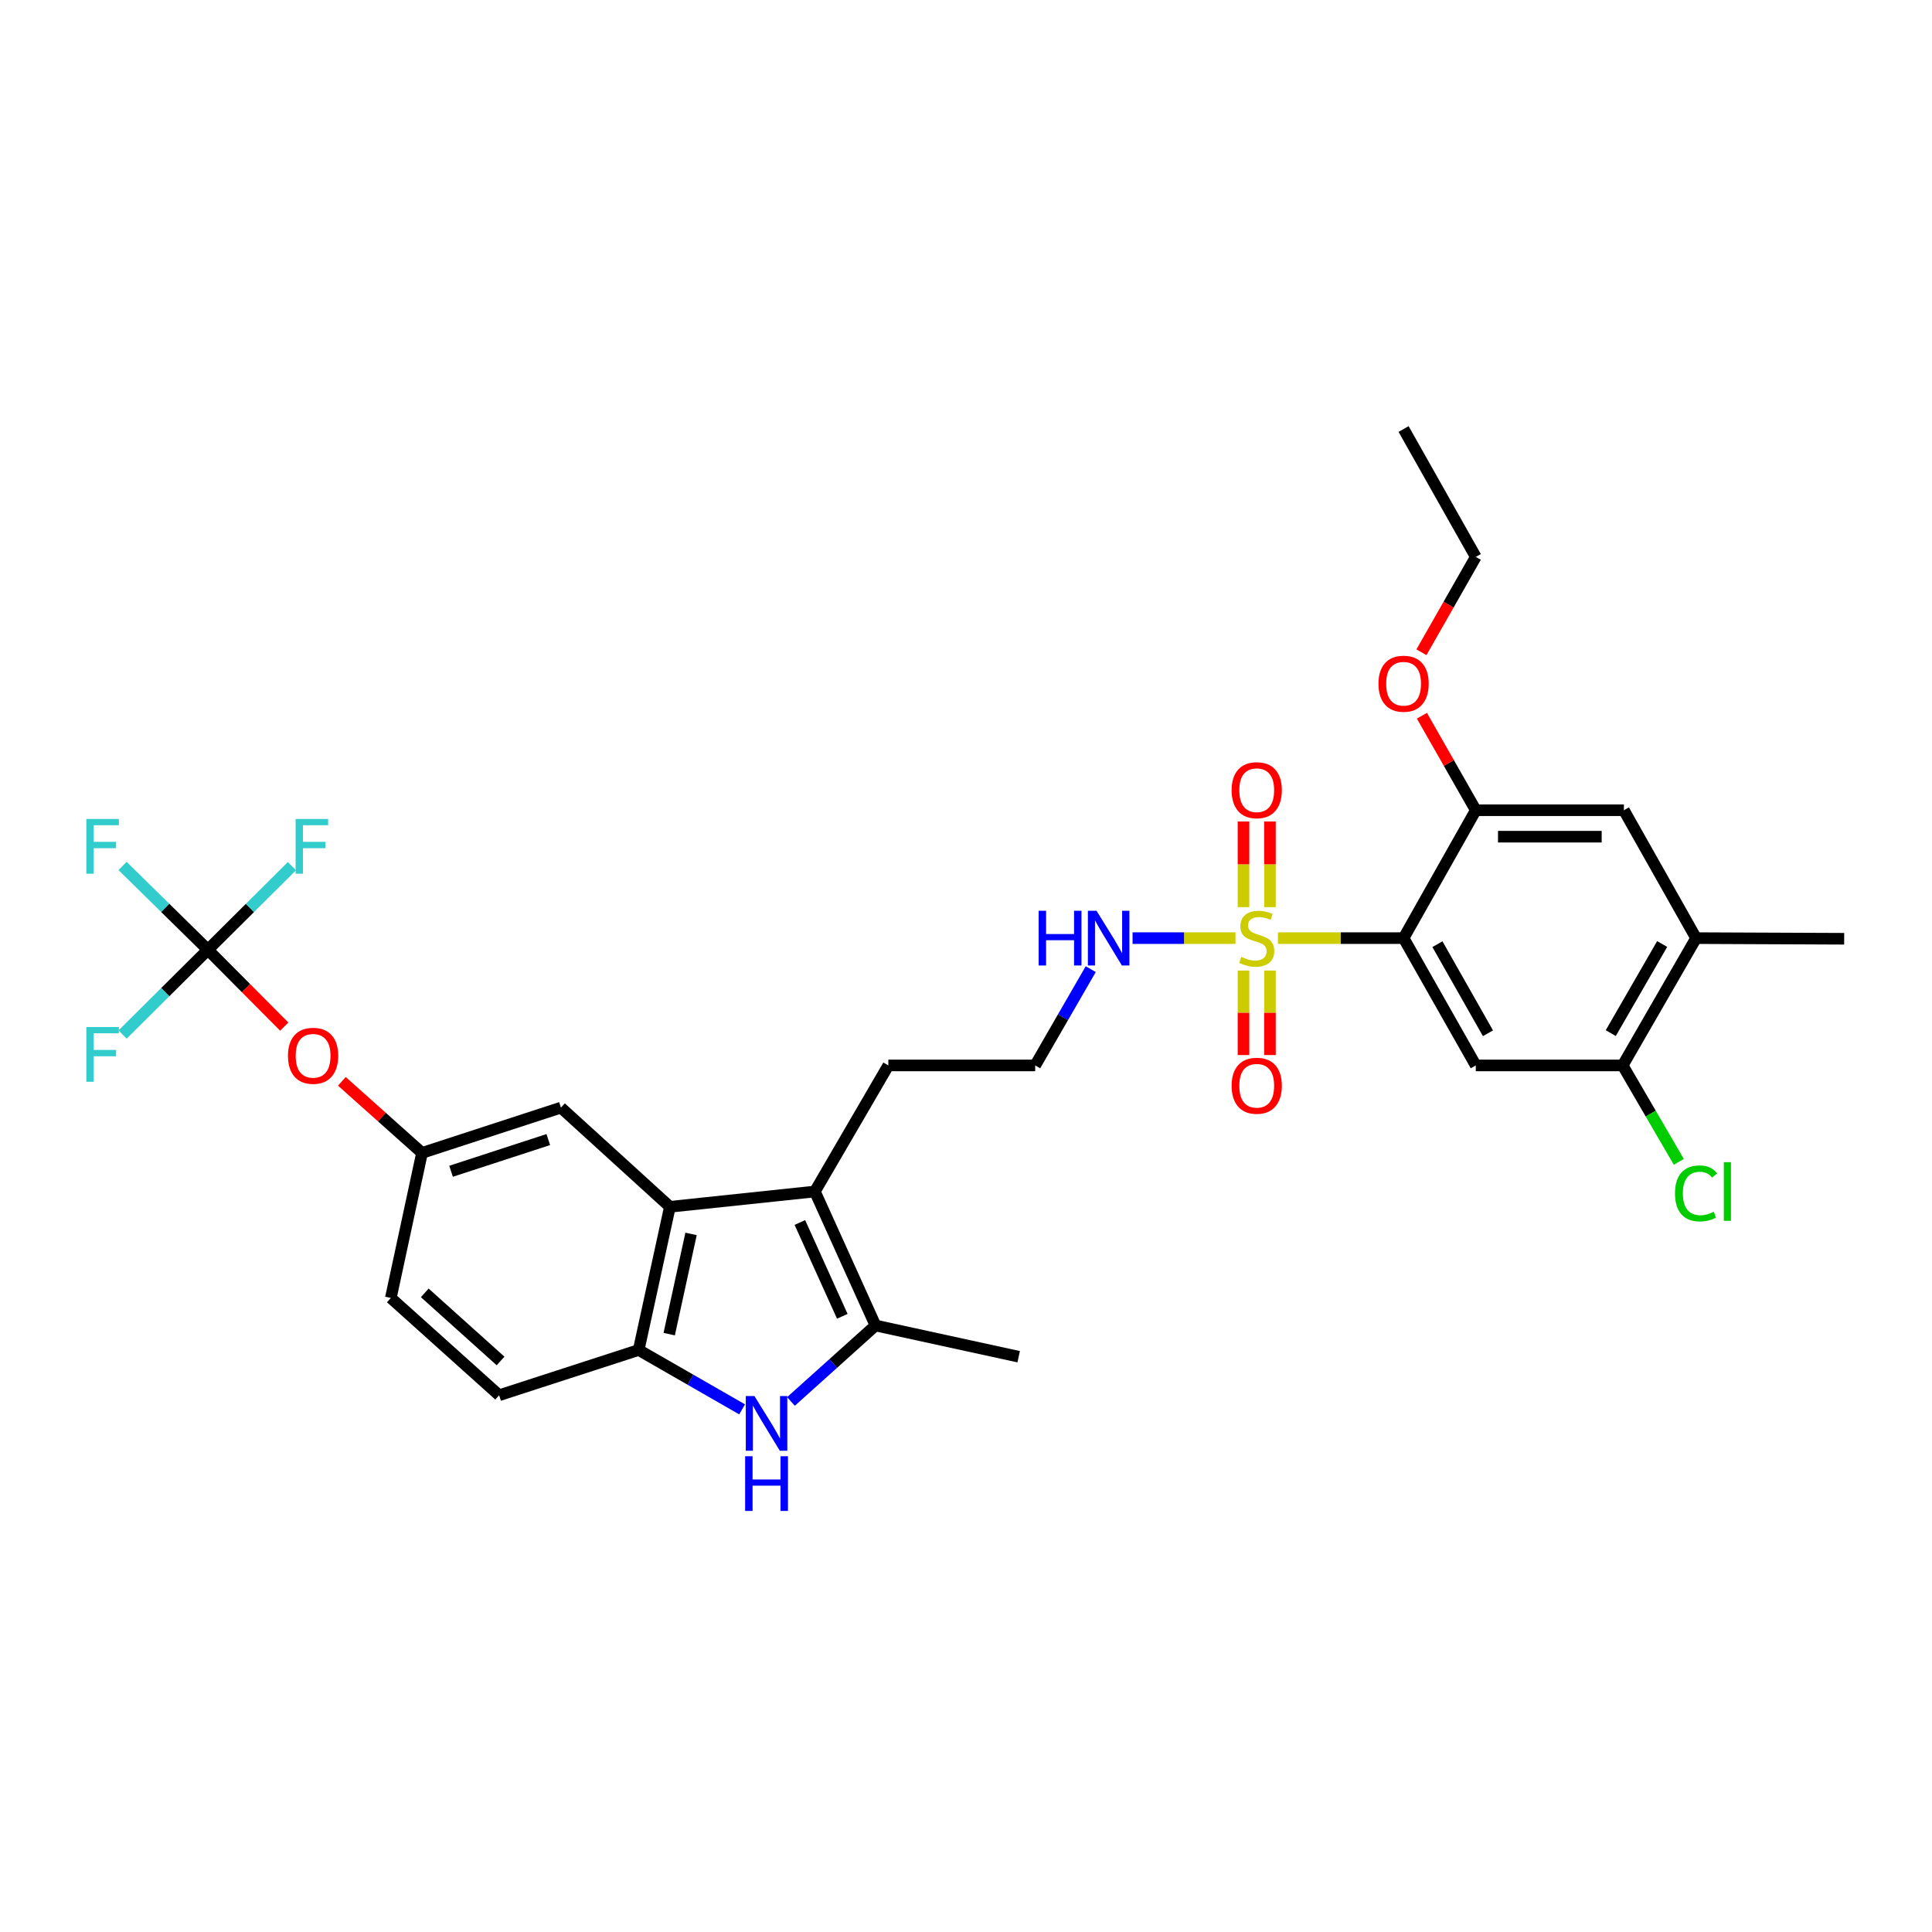 <?xml version='1.0' encoding='iso-8859-1'?>
<svg version='1.1' baseProfile='full'
              xmlns='http://www.w3.org/2000/svg'
                      xmlns:rdkit='http://www.rdkit.org/xml'
                      xmlns:xlink='http://www.w3.org/1999/xlink'
                  xml:space='preserve'
width='1000px' height='1000px' viewBox='0 0 1000 1000'>
<!-- END OF HEADER -->
<rect style='opacity:1.0;fill:#FFFFFF;stroke:none' width='1000' height='1000' x='0' y='0'> </rect>
<path class='bond-0' d='M 661.462,485.574 L 693.978,485.574' style='fill:none;fill-rule:evenodd;stroke:#CCCC00;stroke-width:6px;stroke-linecap:butt;stroke-linejoin:miter;stroke-opacity:1' />
<path class='bond-0' d='M 693.978,485.574 L 726.494,485.574' style='fill:none;fill-rule:evenodd;stroke:#000000;stroke-width:6px;stroke-linecap:butt;stroke-linejoin:miter;stroke-opacity:1' />
<path class='bond-12' d='M 657.327,469.538 L 657.327,447.368' style='fill:none;fill-rule:evenodd;stroke:#CCCC00;stroke-width:6px;stroke-linecap:butt;stroke-linejoin:miter;stroke-opacity:1' />
<path class='bond-12' d='M 657.327,447.368 L 657.327,425.198' style='fill:none;fill-rule:evenodd;stroke:#FF0000;stroke-width:6px;stroke-linecap:butt;stroke-linejoin:miter;stroke-opacity:1' />
<path class='bond-12' d='M 643.635,469.538 L 643.635,447.368' style='fill:none;fill-rule:evenodd;stroke:#CCCC00;stroke-width:6px;stroke-linecap:butt;stroke-linejoin:miter;stroke-opacity:1' />
<path class='bond-12' d='M 643.635,447.368 L 643.635,425.198' style='fill:none;fill-rule:evenodd;stroke:#FF0000;stroke-width:6px;stroke-linecap:butt;stroke-linejoin:miter;stroke-opacity:1' />
<path class='bond-13' d='M 643.635,502.362 L 643.635,524.226' style='fill:none;fill-rule:evenodd;stroke:#CCCC00;stroke-width:6px;stroke-linecap:butt;stroke-linejoin:miter;stroke-opacity:1' />
<path class='bond-13' d='M 643.635,524.226 L 643.635,546.09' style='fill:none;fill-rule:evenodd;stroke:#FF0000;stroke-width:6px;stroke-linecap:butt;stroke-linejoin:miter;stroke-opacity:1' />
<path class='bond-13' d='M 657.327,502.362 L 657.327,524.226' style='fill:none;fill-rule:evenodd;stroke:#CCCC00;stroke-width:6px;stroke-linecap:butt;stroke-linejoin:miter;stroke-opacity:1' />
<path class='bond-13' d='M 657.327,524.226 L 657.327,546.09' style='fill:none;fill-rule:evenodd;stroke:#FF0000;stroke-width:6px;stroke-linecap:butt;stroke-linejoin:miter;stroke-opacity:1' />
<path class='bond-14' d='M 639.485,485.574 L 612.848,485.574' style='fill:none;fill-rule:evenodd;stroke:#CCCC00;stroke-width:6px;stroke-linecap:butt;stroke-linejoin:miter;stroke-opacity:1' />
<path class='bond-14' d='M 612.848,485.574 L 586.211,485.574' style='fill:none;fill-rule:evenodd;stroke:#0000FF;stroke-width:6px;stroke-linecap:butt;stroke-linejoin:miter;stroke-opacity:1' />
<path class='bond-5' d='M 726.494,485.574 L 763.864,551.462' style='fill:none;fill-rule:evenodd;stroke:#000000;stroke-width:6px;stroke-linecap:butt;stroke-linejoin:miter;stroke-opacity:1' />
<path class='bond-5' d='M 744.009,488.702 L 770.168,534.824' style='fill:none;fill-rule:evenodd;stroke:#000000;stroke-width:6px;stroke-linecap:butt;stroke-linejoin:miter;stroke-opacity:1' />
<path class='bond-7' d='M 726.494,485.574 L 763.864,419.374' style='fill:none;fill-rule:evenodd;stroke:#000000;stroke-width:6px;stroke-linecap:butt;stroke-linejoin:miter;stroke-opacity:1' />
<path class='bond-1' d='M 409.4,725.395 L 431.276,705.735' style='fill:none;fill-rule:evenodd;stroke:#0000FF;stroke-width:6px;stroke-linecap:butt;stroke-linejoin:miter;stroke-opacity:1' />
<path class='bond-1' d='M 431.276,705.735 L 453.152,686.075' style='fill:none;fill-rule:evenodd;stroke:#000000;stroke-width:6px;stroke-linecap:butt;stroke-linejoin:miter;stroke-opacity:1' />
<path class='bond-32' d='M 384.117,729.488 L 357.349,714.118' style='fill:none;fill-rule:evenodd;stroke:#0000FF;stroke-width:6px;stroke-linecap:butt;stroke-linejoin:miter;stroke-opacity:1' />
<path class='bond-32' d='M 357.349,714.118 L 330.58,698.748' style='fill:none;fill-rule:evenodd;stroke:#000000;stroke-width:6px;stroke-linecap:butt;stroke-linejoin:miter;stroke-opacity:1' />
<path class='bond-2' d='M 421.783,616.719 L 459.8,551.462' style='fill:none;fill-rule:evenodd;stroke:#000000;stroke-width:6px;stroke-linecap:butt;stroke-linejoin:miter;stroke-opacity:1' />
<path class='bond-3' d='M 421.783,616.719 L 453.152,686.075' style='fill:none;fill-rule:evenodd;stroke:#000000;stroke-width:6px;stroke-linecap:butt;stroke-linejoin:miter;stroke-opacity:1' />
<path class='bond-3' d='M 414.013,632.764 L 435.972,681.314' style='fill:none;fill-rule:evenodd;stroke:#000000;stroke-width:6px;stroke-linecap:butt;stroke-linejoin:miter;stroke-opacity:1' />
<path class='bond-4' d='M 421.783,616.719 L 346.737,624.637' style='fill:none;fill-rule:evenodd;stroke:#000000;stroke-width:6px;stroke-linecap:butt;stroke-linejoin:miter;stroke-opacity:1' />
<path class='bond-26' d='M 453.152,686.075 L 527.263,702.231' style='fill:none;fill-rule:evenodd;stroke:#000000;stroke-width:6px;stroke-linecap:butt;stroke-linejoin:miter;stroke-opacity:1' />
<path class='bond-6' d='M 346.737,624.637 L 330.58,698.748' style='fill:none;fill-rule:evenodd;stroke:#000000;stroke-width:6px;stroke-linecap:butt;stroke-linejoin:miter;stroke-opacity:1' />
<path class='bond-6' d='M 357.691,638.67 L 346.381,690.547' style='fill:none;fill-rule:evenodd;stroke:#000000;stroke-width:6px;stroke-linecap:butt;stroke-linejoin:miter;stroke-opacity:1' />
<path class='bond-15' d='M 346.737,624.637 L 290.342,573.308' style='fill:none;fill-rule:evenodd;stroke:#000000;stroke-width:6px;stroke-linecap:butt;stroke-linejoin:miter;stroke-opacity:1' />
<path class='bond-9' d='M 763.864,551.462 L 839.892,551.462' style='fill:none;fill-rule:evenodd;stroke:#000000;stroke-width:6px;stroke-linecap:butt;stroke-linejoin:miter;stroke-opacity:1' />
<path class='bond-18' d='M 330.58,698.748 L 258.356,722.176' style='fill:none;fill-rule:evenodd;stroke:#000000;stroke-width:6px;stroke-linecap:butt;stroke-linejoin:miter;stroke-opacity:1' />
<path class='bond-10' d='M 763.864,419.374 L 840.523,419.374' style='fill:none;fill-rule:evenodd;stroke:#000000;stroke-width:6px;stroke-linecap:butt;stroke-linejoin:miter;stroke-opacity:1' />
<path class='bond-10' d='M 775.363,433.066 L 829.024,433.066' style='fill:none;fill-rule:evenodd;stroke:#000000;stroke-width:6px;stroke-linecap:butt;stroke-linejoin:miter;stroke-opacity:1' />
<path class='bond-23' d='M 763.864,419.374 L 749.923,394.917' style='fill:none;fill-rule:evenodd;stroke:#000000;stroke-width:6px;stroke-linecap:butt;stroke-linejoin:miter;stroke-opacity:1' />
<path class='bond-23' d='M 749.923,394.917 L 735.982,370.46' style='fill:none;fill-rule:evenodd;stroke:#FF0000;stroke-width:6px;stroke-linecap:butt;stroke-linejoin:miter;stroke-opacity:1' />
<path class='bond-8' d='M 107.594,491.606 L 127.36,511.49' style='fill:none;fill-rule:evenodd;stroke:#000000;stroke-width:6px;stroke-linecap:butt;stroke-linejoin:miter;stroke-opacity:1' />
<path class='bond-8' d='M 127.36,511.49 L 147.126,531.375' style='fill:none;fill-rule:evenodd;stroke:#FF0000;stroke-width:6px;stroke-linecap:butt;stroke-linejoin:miter;stroke-opacity:1' />
<path class='bond-19' d='M 107.594,491.606 L 85.516,469.91' style='fill:none;fill-rule:evenodd;stroke:#000000;stroke-width:6px;stroke-linecap:butt;stroke-linejoin:miter;stroke-opacity:1' />
<path class='bond-19' d='M 85.516,469.91 L 63.438,448.214' style='fill:none;fill-rule:evenodd;stroke:#33CCCC;stroke-width:6px;stroke-linecap:butt;stroke-linejoin:miter;stroke-opacity:1' />
<path class='bond-20' d='M 107.594,491.606 L 129.351,469.966' style='fill:none;fill-rule:evenodd;stroke:#000000;stroke-width:6px;stroke-linecap:butt;stroke-linejoin:miter;stroke-opacity:1' />
<path class='bond-20' d='M 129.351,469.966 L 151.108,448.326' style='fill:none;fill-rule:evenodd;stroke:#33CCCC;stroke-width:6px;stroke-linecap:butt;stroke-linejoin:miter;stroke-opacity:1' />
<path class='bond-21' d='M 107.594,491.606 L 85.522,513.543' style='fill:none;fill-rule:evenodd;stroke:#000000;stroke-width:6px;stroke-linecap:butt;stroke-linejoin:miter;stroke-opacity:1' />
<path class='bond-21' d='M 85.522,513.543 L 63.449,535.48' style='fill:none;fill-rule:evenodd;stroke:#33CCCC;stroke-width:6px;stroke-linecap:butt;stroke-linejoin:miter;stroke-opacity:1' />
<path class='bond-22' d='M 839.892,551.462 L 854.424,576.416' style='fill:none;fill-rule:evenodd;stroke:#000000;stroke-width:6px;stroke-linecap:butt;stroke-linejoin:miter;stroke-opacity:1' />
<path class='bond-22' d='M 854.424,576.416 L 868.956,601.371' style='fill:none;fill-rule:evenodd;stroke:#00CC00;stroke-width:6px;stroke-linecap:butt;stroke-linejoin:miter;stroke-opacity:1' />
<path class='bond-31' d='M 839.892,551.462 L 877.894,485.574' style='fill:none;fill-rule:evenodd;stroke:#000000;stroke-width:6px;stroke-linecap:butt;stroke-linejoin:miter;stroke-opacity:1' />
<path class='bond-31' d='M 833.732,534.738 L 860.334,488.616' style='fill:none;fill-rule:evenodd;stroke:#000000;stroke-width:6px;stroke-linecap:butt;stroke-linejoin:miter;stroke-opacity:1' />
<path class='bond-11' d='M 840.523,419.374 L 877.894,485.574' style='fill:none;fill-rule:evenodd;stroke:#000000;stroke-width:6px;stroke-linecap:butt;stroke-linejoin:miter;stroke-opacity:1' />
<path class='bond-28' d='M 877.894,485.574 L 954.545,485.901' style='fill:none;fill-rule:evenodd;stroke:#000000;stroke-width:6px;stroke-linecap:butt;stroke-linejoin:miter;stroke-opacity:1' />
<path class='bond-27' d='M 564.562,501.636 L 550.187,526.549' style='fill:none;fill-rule:evenodd;stroke:#0000FF;stroke-width:6px;stroke-linecap:butt;stroke-linejoin:miter;stroke-opacity:1' />
<path class='bond-27' d='M 550.187,526.549 L 535.813,551.462' style='fill:none;fill-rule:evenodd;stroke:#000000;stroke-width:6px;stroke-linecap:butt;stroke-linejoin:miter;stroke-opacity:1' />
<path class='bond-17' d='M 290.342,573.308 L 218.437,596.744' style='fill:none;fill-rule:evenodd;stroke:#000000;stroke-width:6px;stroke-linecap:butt;stroke-linejoin:miter;stroke-opacity:1' />
<path class='bond-17' d='M 283.799,589.841 L 233.465,606.246' style='fill:none;fill-rule:evenodd;stroke:#000000;stroke-width:6px;stroke-linecap:butt;stroke-linejoin:miter;stroke-opacity:1' />
<path class='bond-16' d='M 176.947,559.693 L 197.692,578.218' style='fill:none;fill-rule:evenodd;stroke:#FF0000;stroke-width:6px;stroke-linecap:butt;stroke-linejoin:miter;stroke-opacity:1' />
<path class='bond-16' d='M 197.692,578.218 L 218.437,596.744' style='fill:none;fill-rule:evenodd;stroke:#000000;stroke-width:6px;stroke-linecap:butt;stroke-linejoin:miter;stroke-opacity:1' />
<path class='bond-25' d='M 218.437,596.744 L 202.296,671.82' style='fill:none;fill-rule:evenodd;stroke:#000000;stroke-width:6px;stroke-linecap:butt;stroke-linejoin:miter;stroke-opacity:1' />
<path class='bond-33' d='M 258.356,722.176 L 202.296,671.82' style='fill:none;fill-rule:evenodd;stroke:#000000;stroke-width:6px;stroke-linecap:butt;stroke-linejoin:miter;stroke-opacity:1' />
<path class='bond-33' d='M 259.096,704.436 L 219.854,669.188' style='fill:none;fill-rule:evenodd;stroke:#000000;stroke-width:6px;stroke-linecap:butt;stroke-linejoin:miter;stroke-opacity:1' />
<path class='bond-29' d='M 735.733,337.607 L 749.799,312.934' style='fill:none;fill-rule:evenodd;stroke:#FF0000;stroke-width:6px;stroke-linecap:butt;stroke-linejoin:miter;stroke-opacity:1' />
<path class='bond-29' d='M 749.799,312.934 L 763.864,288.26' style='fill:none;fill-rule:evenodd;stroke:#000000;stroke-width:6px;stroke-linecap:butt;stroke-linejoin:miter;stroke-opacity:1' />
<path class='bond-24' d='M 459.8,551.462 L 535.813,551.462' style='fill:none;fill-rule:evenodd;stroke:#000000;stroke-width:6px;stroke-linecap:butt;stroke-linejoin:miter;stroke-opacity:1' />
<path class='bond-30' d='M 763.864,288.26 L 726.494,222.06' style='fill:none;fill-rule:evenodd;stroke:#000000;stroke-width:6px;stroke-linecap:butt;stroke-linejoin:miter;stroke-opacity:1' />
<path  class='atom-0' d='M 642.481 495.294
Q 642.801 495.414, 644.121 495.974
Q 645.441 496.534, 646.881 496.894
Q 648.361 497.214, 649.801 497.214
Q 652.481 497.214, 654.041 495.934
Q 655.601 494.614, 655.601 492.334
Q 655.601 490.774, 654.801 489.814
Q 654.041 488.854, 652.841 488.334
Q 651.641 487.814, 649.641 487.214
Q 647.121 486.454, 645.601 485.734
Q 644.121 485.014, 643.041 483.494
Q 642.001 481.974, 642.001 479.414
Q 642.001 475.854, 644.401 473.654
Q 646.841 471.454, 651.641 471.454
Q 654.921 471.454, 658.641 473.014
L 657.721 476.094
Q 654.321 474.694, 651.761 474.694
Q 649.001 474.694, 647.481 475.854
Q 645.961 476.974, 646.001 478.934
Q 646.001 480.454, 646.761 481.374
Q 647.561 482.294, 648.681 482.814
Q 649.841 483.334, 651.761 483.934
Q 654.321 484.734, 655.841 485.534
Q 657.361 486.334, 658.441 487.974
Q 659.561 489.574, 659.561 492.334
Q 659.561 496.254, 656.921 498.374
Q 654.321 500.454, 649.961 500.454
Q 647.441 500.454, 645.521 499.894
Q 643.641 499.374, 641.401 498.454
L 642.481 495.294
' fill='#CCCC00'/>
<path  class='atom-2' d='M 390.505 722.59
L 399.785 737.59
Q 400.705 739.07, 402.185 741.75
Q 403.665 744.43, 403.745 744.59
L 403.745 722.59
L 407.505 722.59
L 407.505 750.91
L 403.625 750.91
L 393.665 734.51
Q 392.505 732.59, 391.265 730.39
Q 390.065 728.19, 389.705 727.51
L 389.705 750.91
L 386.025 750.91
L 386.025 722.59
L 390.505 722.59
' fill='#0000FF'/>
<path  class='atom-2' d='M 385.685 753.742
L 389.525 753.742
L 389.525 765.782
L 404.005 765.782
L 404.005 753.742
L 407.845 753.742
L 407.845 782.062
L 404.005 782.062
L 404.005 768.982
L 389.525 768.982
L 389.525 782.062
L 385.685 782.062
L 385.685 753.742
' fill='#0000FF'/>
<path  class='atom-13' d='M 637.481 409.003
Q 637.481 402.203, 640.841 398.403
Q 644.201 394.603, 650.481 394.603
Q 656.761 394.603, 660.121 398.403
Q 663.481 402.203, 663.481 409.003
Q 663.481 415.883, 660.081 419.803
Q 656.681 423.683, 650.481 423.683
Q 644.241 423.683, 640.841 419.803
Q 637.481 415.923, 637.481 409.003
M 650.481 420.483
Q 654.801 420.483, 657.121 417.603
Q 659.481 414.683, 659.481 409.003
Q 659.481 403.443, 657.121 400.643
Q 654.801 397.803, 650.481 397.803
Q 646.161 397.803, 643.801 400.603
Q 641.481 403.403, 641.481 409.003
Q 641.481 414.723, 643.801 417.603
Q 646.161 420.483, 650.481 420.483
' fill='#FF0000'/>
<path  class='atom-14' d='M 637.481 561.978
Q 637.481 555.178, 640.841 551.378
Q 644.201 547.578, 650.481 547.578
Q 656.761 547.578, 660.121 551.378
Q 663.481 555.178, 663.481 561.978
Q 663.481 568.858, 660.081 572.778
Q 656.681 576.658, 650.481 576.658
Q 644.241 576.658, 640.841 572.778
Q 637.481 568.898, 637.481 561.978
M 650.481 573.458
Q 654.801 573.458, 657.121 570.578
Q 659.481 567.658, 659.481 561.978
Q 659.481 556.418, 657.121 553.618
Q 654.801 550.778, 650.481 550.778
Q 646.161 550.778, 643.801 553.578
Q 641.481 556.378, 641.481 561.978
Q 641.481 567.698, 643.801 570.578
Q 646.161 573.458, 650.481 573.458
' fill='#FF0000'/>
<path  class='atom-15' d='M 537.61 471.414
L 541.45 471.414
L 541.45 483.454
L 555.93 483.454
L 555.93 471.414
L 559.77 471.414
L 559.77 499.734
L 555.93 499.734
L 555.93 486.654
L 541.45 486.654
L 541.45 499.734
L 537.61 499.734
L 537.61 471.414
' fill='#0000FF'/>
<path  class='atom-15' d='M 567.57 471.414
L 576.85 486.414
Q 577.77 487.894, 579.25 490.574
Q 580.73 493.254, 580.81 493.414
L 580.81 471.414
L 584.57 471.414
L 584.57 499.734
L 580.69 499.734
L 570.73 483.334
Q 569.57 481.414, 568.33 479.214
Q 567.13 477.014, 566.77 476.334
L 566.77 499.734
L 563.09 499.734
L 563.09 471.414
L 567.57 471.414
' fill='#0000FF'/>
<path  class='atom-17' d='M 149.057 546.476
Q 149.057 539.676, 152.417 535.876
Q 155.777 532.076, 162.057 532.076
Q 168.337 532.076, 171.697 535.876
Q 175.057 539.676, 175.057 546.476
Q 175.057 553.356, 171.657 557.276
Q 168.257 561.156, 162.057 561.156
Q 155.817 561.156, 152.417 557.276
Q 149.057 553.396, 149.057 546.476
M 162.057 557.956
Q 166.377 557.956, 168.697 555.076
Q 171.057 552.156, 171.057 546.476
Q 171.057 540.916, 168.697 538.116
Q 166.377 535.276, 162.057 535.276
Q 157.737 535.276, 155.377 538.076
Q 153.057 540.876, 153.057 546.476
Q 153.057 552.196, 155.377 555.076
Q 157.737 557.956, 162.057 557.956
' fill='#FF0000'/>
<path  class='atom-20' d='M 44.689 423.903
L 61.529 423.903
L 61.529 427.143
L 48.489 427.143
L 48.489 435.743
L 60.089 435.743
L 60.089 439.023
L 48.489 439.023
L 48.489 452.223
L 44.689 452.223
L 44.689 423.903
' fill='#33CCCC'/>
<path  class='atom-21' d='M 153.006 423.903
L 169.846 423.903
L 169.846 427.143
L 156.806 427.143
L 156.806 435.743
L 168.406 435.743
L 168.406 439.023
L 156.806 439.023
L 156.806 452.223
L 153.006 452.223
L 153.006 423.903
' fill='#33CCCC'/>
<path  class='atom-22' d='M 44.689 531.597
L 61.529 531.597
L 61.529 534.837
L 48.489 534.837
L 48.489 543.437
L 60.089 543.437
L 60.089 546.717
L 48.489 546.717
L 48.489 559.917
L 44.689 559.917
L 44.689 531.597
' fill='#33CCCC'/>
<path  class='atom-23' d='M 866.974 617.699
Q 866.974 610.659, 870.254 606.979
Q 873.574 603.259, 879.854 603.259
Q 885.694 603.259, 888.814 607.379
L 886.174 609.539
Q 883.894 606.539, 879.854 606.539
Q 875.574 606.539, 873.294 609.419
Q 871.054 612.259, 871.054 617.699
Q 871.054 623.299, 873.374 626.179
Q 875.734 629.059, 880.294 629.059
Q 883.414 629.059, 887.054 627.179
L 888.174 630.179
Q 886.694 631.139, 884.454 631.699
Q 882.214 632.259, 879.734 632.259
Q 873.574 632.259, 870.254 628.499
Q 866.974 624.739, 866.974 617.699
' fill='#00CC00'/>
<path  class='atom-23' d='M 892.254 601.539
L 895.934 601.539
L 895.934 631.899
L 892.254 631.899
L 892.254 601.539
' fill='#00CC00'/>
<path  class='atom-24' d='M 713.494 353.893
Q 713.494 347.093, 716.854 343.293
Q 720.214 339.493, 726.494 339.493
Q 732.774 339.493, 736.134 343.293
Q 739.494 347.093, 739.494 353.893
Q 739.494 360.773, 736.094 364.693
Q 732.694 368.573, 726.494 368.573
Q 720.254 368.573, 716.854 364.693
Q 713.494 360.813, 713.494 353.893
M 726.494 365.373
Q 730.814 365.373, 733.134 362.493
Q 735.494 359.573, 735.494 353.893
Q 735.494 348.333, 733.134 345.533
Q 730.814 342.693, 726.494 342.693
Q 722.174 342.693, 719.814 345.493
Q 717.494 348.293, 717.494 353.893
Q 717.494 359.613, 719.814 362.493
Q 722.174 365.373, 726.494 365.373
' fill='#FF0000'/>
</svg>
